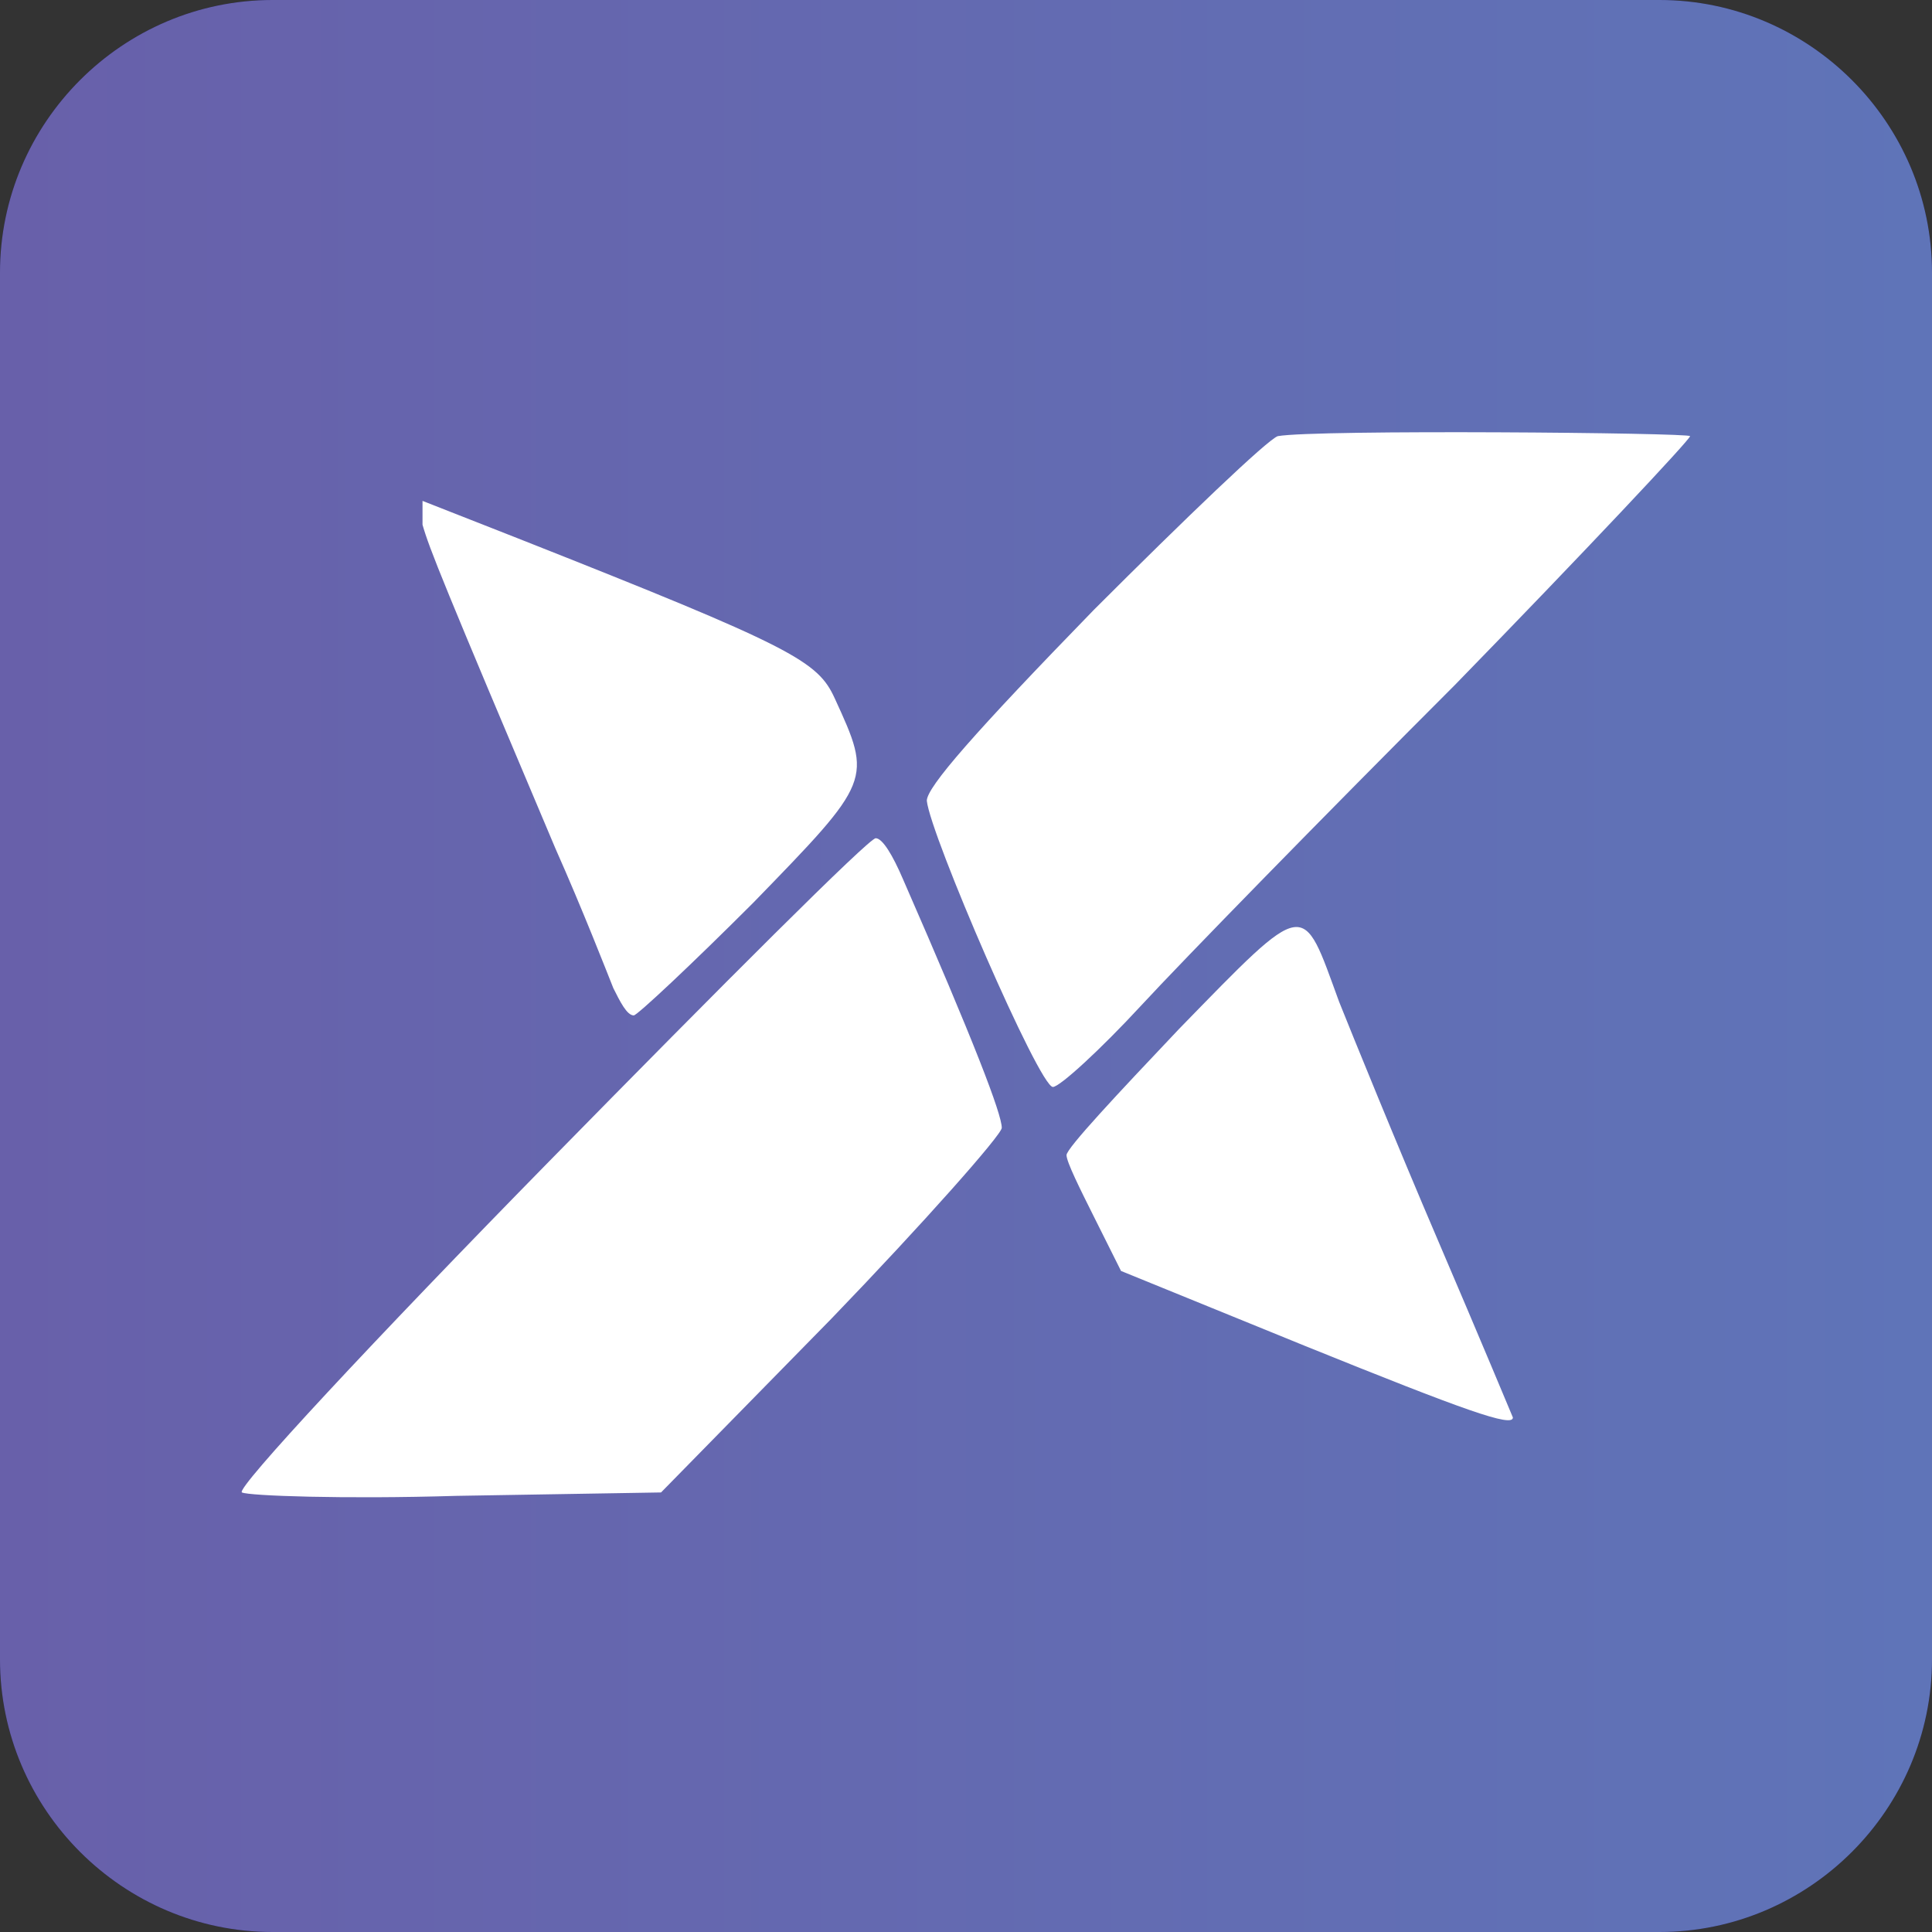 <?xml version="1.0" encoding="utf-8"?>
<!-- Generator: Adobe Illustrator 25.0.1, SVG Export Plug-In . SVG Version: 6.00 Build 0)  -->
<svg version="1.1" xmlns="http://www.w3.org/2000/svg" xmlns:xlink="http://www.w3.org/1999/xlink" x="0px" y="0px"
	 viewBox="0 0 56.7 56.7" style="enable-background:new 0 0 56.7 56.7;" xml:space="preserve">
<rect x="0" y="0" width="56.7" height="56.7" fill="#333333" stroke="none"/>
<style type="text/css">
	.st0{display:none;}
	.st1{display:inline;fill:#1C2531;}
	.st2{fill:#221E55;}
	.st3{fill:#FAD009;}
	.st4{display:inline;fill:#4D89C8;}
	.st5{display:inline;fill-rule:evenodd;clip-rule:evenodd;fill:#FFFFFF;}
	.st6{display:inline;fill:#D8D8D8;}
	.st7{display:inline;}
	.st8{fill:#A4A7A9;}
	.st9{fill:#3ABEB5;}
	.st10{fill:#6E6F72;}
	.st11{display:inline;fill:#4B75BA;}
	.st12{display:inline;fill:#42BFB1;}
	.st13{display:inline;fill:#DC763D;}
	.st14{fill:#FFFFFF;}
	.st15{display:inline;fill:#818FC7;}
	.st16{display:inline;fill:#1D2643;}
	.st17{fill:url(#SVGID_1_);}
	.st18{opacity:0.49;fill:url(#SVGID_2_);enable-background:new    ;}
	.st19{opacity:0.49;fill:url(#SVGID_3_);enable-background:new    ;}
	.st20{opacity:0.49;fill:url(#SVGID_4_);enable-background:new    ;}
	.st21{fill:url(#SVGID_5_);}
	.st22{opacity:0.49;fill:url(#SVGID_6_);enable-background:new    ;}
	.st23{opacity:0.49;fill:url(#SVGID_7_);enable-background:new    ;}
	.st24{opacity:0.49;fill:url(#SVGID_8_);enable-background:new    ;}
	.st25{display:inline;fill:#010101;}
	.st26{display:inline;fill:#FFFFFF;}
	.st27{display:inline;fill:#22689B;}
	.st28{fill:#FFFFFF;enable-background:new    ;}
	.st29{display:inline;fill:#4FBCE8;}
	.st30{display:inline;fill:#49BB88;}
	.st31{fill-rule:evenodd;clip-rule:evenodd;fill:#FFFFFF;}
	.st32{display:inline;fill:#232630;}
	.st33{display:inline;fill:#5154A4;}
	.st34{fill:#F7F6FB;}
	.st35{display:inline;fill:#101010;}
	.st36{fill-rule:evenodd;clip-rule:evenodd;fill:#0E6A3B;}
	.st37{fill-rule:evenodd;clip-rule:evenodd;fill:#43B97D;}
	.st38{fill:#117A45;}
	.st39{display:inline;fill:#30323D;}
	.st40{fill:#FFC73F;}
	.st41{fill:url(#SVGID_9_);}
	.st42{display:inline;fill:#229FDA;}
</style>
<g id="Layer_21" class="st0">
	<rect x="-6.4" y="-6.1" class="st1" width="70.8" height="69.8"/>
</g>
<g id="bitfi">
	<path class="st2" d="M48.7,56.7H8c-4.4,0-8-3.6-8-8V8c0-4.4,3.6-8,8-8h40.7c4.4,0,8,3.6,8,8v40.7C56.7,53.1,53.1,56.7,48.7,56.7z"
		/>
	<g>
		<path class="st3" d="M49.2,28L39,10.2c-0.1-0.2-0.3-0.3-0.6-0.3H17.8c-0.3,0-0.5,0.1-0.6,0.3L6.9,28c-0.1,0.2-0.1,0.5,0,0.7
			l10.3,17.8c0.1,0.2,0.3,0.3,0.6,0.3h20.5c0.3,0,0.5-0.1,0.6-0.3l10.3-17.8C49.4,28.4,49.4,28.2,49.2,28z M28.2,18l5.9,10.3
			c-0.9,1.6-5,8.6-5.9,10.3h-0.3L22,28.3L27.9,18H28.2z M37.9,45.4H25l-9.9-17.1l6-10.3h5.2L20.6,28c-0.1,0.2-0.1,0.5,0,0.7l6.3,11
			c0,0,0,0.1,0.1,0.1c0.1,0.1,0.2,0.2,0.4,0.2c0.1,0,0.1,0,0.2,0h7.9c0.2,0,0.4-0.1,0.6-0.3l6.3-11c0.1-0.2,0.1-0.5,0-0.7l-9.7-16.8
			h5.2l9.9,17.1L37.9,45.4z"/>
		<circle class="st3" cx="28.1" cy="28.3" r="3.4"/>
	</g>
</g>
<g id="crypterium" class="st0">
	<path class="st4" d="M48.7,56.7H8c-4.4,0-8-3.6-8-8V8c0-4.4,3.6-8,8-8h40.7c4.4,0,8,3.6,8,8v40.7C56.7,53.1,53.1,56.7,48.7,56.7z"
		/>
	<path class="st5" d="M43.2,16.1l-1.2,1.1c-2.8-2.4-6.4-3.6-10.1-3.6c-8.4,0-15.3,6.5-15.9,14.8h-1.6C14.9,19.2,22.6,12,31.9,12
		C36.1,12,40,13.5,43.2,16.1L43.2,16.1L43.2,16.1z M31.9,17.9c3.8,0,7.3,1.8,9.6,4.9l1.1-1.2c-4.4-5.9-12.8-7.1-18.7-2.7
		s-7.1,12.8-2.7,18.7S34,44.7,40,40.3c1-0.8,1.9-1.7,2.7-2.7l-1.2-1.2c-3.8,5.3-11.1,6.5-16.4,2.7c-5.3-3.8-6.5-11.1-2.7-16.4
		C24.6,19.7,28.1,17.9,31.9,17.9L31.9,17.9z M44.5,17.4l-1.2,1.2c0.4,0.4,0.7,0.8,1.1,1.2l1.1-1.2C45.3,18.1,44.9,17.7,44.5,17.4
		L44.5,17.4L44.5,17.4z M14.3,30.7c0.6,9.7,8.9,17,18.6,16.4c3.8-0.2,7.3-1.7,10.2-4.1l-1.2-1.1c-2.8,2.4-6.4,3.6-10.1,3.6
		c-8.4,0-15.3-6.5-15.9-14.8H14.3z M43.4,40.7l1.2,1.2c0.4-0.4,0.7-0.8,1.1-1.3l-1.2-1.2C44.1,39.8,43.8,40.3,43.4,40.7L43.4,40.7
		L43.4,40.7z M31.9,49.5c-11,0-19.9-8.9-19.9-19.9S20.9,9.6,31.9,9.6c5.9,0,11.6,2.7,15.3,7.2l1.2-1.1C40.7,6.6,27.1,5.4,18,13.1
		S7.7,34.3,15.4,43.5c4.1,4.9,10.2,7.7,16.5,7.7c6.4,0,12.4-2.8,16.5-7.8l-1.2-1.2C43.5,46.9,37.9,49.5,31.9,49.5L31.9,49.5z"/>
</g>
<g id="dcent" class="st0">
	<path class="st6" d="M48.7,56.7H8c-4.4,0-8-3.6-8-8V8c0-4.4,3.6-8,8-8h40.7c4.4,0,8,3.6,8,8v40.7C56.7,53.1,53.1,56.7,48.7,56.7z"
		/>
	<g class="st7">
		<path class="st8" d="M28.9,15.2l3.2-1.9V9l-3.3-1.9L28.9,15.2L28.9,15.2z"/>
		<path class="st9" d="M17.1,34.1V21.9l10.6-6.1V7.1L10.3,17.2c-0.4,0.2-0.6,0.6-0.6,1v20.2L17.1,34.1L17.1,34.1z"/>
		<path class="st10" d="M39,35l-10.7,6.1L17.7,35l-7.5,4.3l17.6,10.1c0.3,0.2,0.7,0.2,1.1,0l17.6-10.1L39,35L39,35z"/>
		<path class="st8" d="M46.5,17.2l-7-4v4.4L32,21.9l7.5,4.3V34l7.5,4.3V18.2C47,17.8,46.8,17.4,46.5,17.2z"/>
		<path class="st10" d="M24.5,26.1v8.6l7.3-4.2v-8.6L24.5,26.1z"/>
	</g>
</g>
<g id="ellipal" class="st0">
	<path class="st11" d="M48.7,56.7H8c-4.4,0-8-3.6-8-8V8c0-4.4,3.6-8,8-8h40.7c4.4,0,8,3.6,8,8v40.7C56.7,53.1,53.1,56.7,48.7,56.7z"
		/>
	<path class="st5" d="M19.1,21.1c-0.6,0-1.7,0.7-2.4-0.7c-0.2-0.5-0.2-0.9,0.1-1.4c0.5-0.8,1.5-0.9,2.4-1.1c1-0.2,0.4-0.2,1-0.7
		c0.2-0.3,0.6-0.5,1.1-0.6c0.6-0.1,0.8,0.3,0.9,0.8l4.3-0.5c3.6-0.4,7.8-0.2,11.4,0.1c0.7,0.1,1.3,0.4,1.2,1.1
		c-3.1,0.8-1.4,0.4-4.5,0.5c-3.7,0.1-5.6,0.3-9.1,0.9c-1.2,0.2-2.9,0.5-4.1,0.9c-0.4,2.4-0.7,4.1-0.9,6.6c3.4,0,6.7-0.1,10.1-0.2
		c1.6-0.1,3.2-0.2,4.8-0.3c0.8-0.1,1.6-0.2,2.4-0.2c1.3,0,1.2,0.9,0.8,1.3c-0.4,0.5-1.3,0.5-2,0.6c-0.8,0.1-1.5,0.2-2.3,0.3
		c-4.7,0.6-9.5,0.9-13.9,1.4c0.2,2.3,0.1,4.5,1.1,6.6c0.9,1.9,2.5,2.7,5.3,2.2c3.2-0.5,5.2-2.1,7.4-3.8c0.5-0.4,2-1.7,2.2-2.2
		l0.5,1.4l-0.8,1c-2.3,2.6-5.8,5-9.6,5.7c-1.3,0.2-3.3,0.2-4.5-0.1c-1.3-0.4-2.1-1.2-2.7-2.2c-1.3-2.2-1.4-5.4-1.4-8.3l-1.4-1.7
		c0-0.5,0.3-0.8,0.6-1c0.3-0.3,0.6-0.3,1-0.5L19.1,21.1L19.1,21.1z M49.6,29.1c0.3-3-1-5.6-2.4-8c-0.8-1.4-1.5-2-2.3-3
		c-0.4-0.5-2.1-2.2-2.6-2.6c-0.2-0.1-0.2-0.2-0.4-0.3c-1.3-1.1-2.8-2.2-4.2-3.1C30.8,7.7,21,5.2,14.1,11c-0.4,0.4-0.9,0.9-1.3,1.3
		c-3.9,4.3-5.5,9.1-5.7,15.3c-0.1,3,0.4,6.6,1.3,9.2c0.4,1.3,1,2.7,1.6,3.7c1.4,2.3,2.7,4.1,4.8,5.7c3.5,2.7,8,3.4,12.5,2.6
		c4-0.7,8-2.5,11.2-4.7c0.6-0.4,1-0.7,1.6-1.1c2-1.5,5.2-4.4,6.5-6.5C48.1,34.1,49.3,32.2,49.6,29.1L49.6,29.1z"/>
</g>
<g id="freewallet" class="st0">
	<path class="st7" d="M48.7,56.7H8c-4.4,0-8-3.6-8-8V8c0-4.4,3.6-8,8-8h40.7c4.4,0,8,3.6,8,8v40.7C56.7,53.1,53.1,56.7,48.7,56.7z"
		/>
	<path class="st12" d="M35.3,19.2l6.2-12.1H15.2v1.8v22.6v18.1h3.6V31.5h22.7L35.3,19.2z M18.8,10.8h16.8l-4.4,8.5l4.4,8.5H18.8
		V10.8z"/>
</g>
<g id="frontier" class="st0">
	<path class="st13" d="M48.7,56.7H8c-4.4,0-8-3.6-8-8V8c0-4.4,3.6-8,8-8h40.7c4.4,0,8,3.6,8,8v40.7C56.7,53.1,53.1,56.7,48.7,56.7z"
		/>
	<g class="st7">
		<path class="st14" d="M43.4,7.1l-0.2,0.6l-0.8,2L41.9,11C38,20.6,35,25.2,31.8,25.2c-0.8,0-1.6-0.1-2.4-0.4
			c-0.8-0.3-1.4-0.8-2-1.4L27,23c-1-0.9-1.5-1.2-2.4-1.2c-0.5,0-1.4,0.7-2.6,2.2c-1.6,2.2-2.9,4.6-3.9,7l-0.1,0.3h13.8L30,35H17.1
			v14.6h-3.8V7.1H43.4z M38.1,10.7h-21v14.2c2.5-4.4,4.9-6.6,7.5-6.6c0.9,0,1.7,0.1,2.5,0.4c0.8,0.3,1.5,0.8,2.1,1.4l0.4,0.4
			c1,0.9,1.3,1.1,2.1,1.1C32.7,21.6,35.1,17.8,38.1,10.7z"/>
	</g>
</g>
<g id="guarda" class="st0">
	<path class="st15" d="M48.7,56.7H8c-4.4,0-8-3.6-8-8V8c0-4.4,3.6-8,8-8h40.7c4.4,0,8,3.6,8,8v40.7C56.7,53.1,53.1,56.7,48.7,56.7z"
		/>
	<path id="path0_fill" class="st5" d="M46.8,11.6c0.1,0,0.2,0.1,0.2,0.3l0,0C47,12.7,49,42.6,28.4,49.6c0,0-0.1,0-0.1,0
		c0,0-0.1,0-0.1,0C7.5,42.5,9.7,12.1,9.7,11.8c0-0.1,0.1-0.2,0.2-0.3l18.3-4.5c0,0,0.1,0,0.1,0L46.8,11.6z M28.3,45.8
		C28.4,45.8,28.4,45.8,28.3,45.8C45.5,40,43.7,15,43.6,14.8c0-0.1-0.1-0.2-0.2-0.2l-15.1-3.7c0,0-0.1,0-0.1,0l-15.1,3.7
		c-0.1,0-0.2,0.1-0.2,0.2C13,15,11.2,40,28.3,45.8C28.3,45.8,28.3,45.8,28.3,45.8z M38,19c0.1,0,0.1,0.1,0.1,0.1
		c0,0.2,1.2,16.2-9.8,19.9c0,0,0,0-0.1,0c0,0,0,0-0.1,0c-11-3.7-9.8-19.8-9.8-19.9c0-0.1,0.1-0.1,0.1-0.1l9.7-2.4c0,0,0.1,0,0.1,0
		L38,19z"/>
</g>
<g id="infinity" class="st0">
	<path class="st16" d="M48.7,56.7H8c-4.4,0-8-3.6-8-8V8c0-4.4,3.6-8,8-8h40.7c4.4,0,8,3.6,8,8v40.7C56.7,53.1,53.1,56.7,48.7,56.7z"
		/>
	<g class="st7">
		<g>
			
				<linearGradient id="SVGID_1_" gradientUnits="userSpaceOnUse" x1="827.487" y1="1391.4" x2="827.487" y2="1441.007" gradientTransform="matrix(1 0 0 1 -808.61 -1379.12)">
				<stop  offset="1.000000e-02" style="stop-color:#03C0E2"/>
				<stop  offset="0.97" style="stop-color:#34449C"/>
			</linearGradient>
			<path class="st17" d="M30.2,21.7c0-0.1-0.1-0.2-0.2-0.2c-0.1,0-0.2,0-0.3,0.1L29,22.3l-0.1,0.1l-5.4-5.3c-2-2-5.3-2-7.3,0
				l-7.6,7.6c-2,2-2,5.3,0,7.3l7.6,7.6c2,2,5.3,2,7.3,0l1.7-1.7c0.3-0.3,0.5-0.6,0.6-0.9c0.1-0.3,0.2-0.7,0.1-1
				c-0.1-0.3-0.2-0.6-0.4-0.9c-0.1-0.1-0.2-0.2-0.3-0.3c-0.8-0.8-2.2-0.8-3.1,0l-1.8,1.8c-0.1,0.1-0.3,0.2-0.4,0.2
				c-0.1,0.1-0.3,0.1-0.4,0c-0.1-0.1-0.3-0.1-0.4-0.2L11.7,29c-0.1-0.1-0.2-0.3-0.2-0.4c0-0.2,0-0.4,0.1-0.6v0
				c0.1-0.1,7.6-7.6,7.7-7.7c0.1-0.1,0.3-0.2,0.4-0.2c0.1,0,0.1,0,0.2,0c0.2,0,0.4,0.1,0.6,0.2l5.4,5.3l-0.3,0.3L25,26.3
				c-0.1,0.1-0.1,0.3,0,0.5c0,0,0.1,0.1,0.1,0.1l4.8,0.6c0.2,0,0.4-0.1,0.5-0.2c0.1-0.1,0.2-0.3,0.2-0.5L30.2,21.7z"/>
			
				<linearGradient id="SVGID_2_" gradientUnits="userSpaceOnUse" x1="818.865" y1="1409.406" x2="822.058" y2="1412.077" gradientTransform="matrix(1 0 0 1 -809.55 -1379.73)">
				<stop  offset="3.000000e-02" style="stop-color:#272361"/>
				<stop  offset="1" style="stop-color:#272361;stop-opacity:0"/>
			</linearGradient>
			<path class="st18" d="M11.6,28.9c-0.2-0.3-0.2-0.6-0.1-0.9c0,0-2.5,2.7-1.3,5.8l1.6,1.6l2.3-3.8L11.6,28.9z"/>
			<linearGradient id="SVGID_3_" gradientUnits="userSpaceOnUse" x1="21.666" y1="38.326" x2="23.719" y2="35.394">
				<stop  offset="3.000000e-02" style="stop-color:#272361"/>
				<stop  offset="1" style="stop-color:#272361;stop-opacity:0"/>
			</linearGradient>
			<path class="st19" d="M19.4,36.7c1.6,1.5,3.9,2,5.9,1.1c0.3-0.3,0.5-0.6,0.6-0.9c-0.4-0.2-3.4-2.3-3.4-2.3l-1.9,1.8
				C20.3,36.9,19.9,36.9,19.4,36.7z"/>
			<linearGradient id="SVGID_4_" gradientUnits="userSpaceOnUse" x1="17.462" y1="18.605" x2="16.11" y2="21.503">
				<stop  offset="3.000000e-02" style="stop-color:#272361"/>
				<stop  offset="1" style="stop-color:#272361;stop-opacity:0"/>
			</linearGradient>
			<path class="st20" d="M17.5,22l1.8-1.8c0.3-0.2,0.7-0.2,1,0c0,0-3-2.5-6.3-0.9l-0.9,0.9L17.5,22z"/>
		</g>
		<g>
			
				<linearGradient id="SVGID_5_" gradientUnits="userSpaceOnUse" x1="808.074" y1="1391.291" x2="808.074" y2="1440.898" gradientTransform="matrix(-1 0 0 -1 845.889 1435.704)">
				<stop  offset="1.000000e-02" style="stop-color:#03C0E2"/>
				<stop  offset="0.97" style="stop-color:#34449C"/>
			</linearGradient>
			<path class="st21" d="M26.5,35c0,0.1,0.1,0.2,0.2,0.2c0.1,0,0.2,0,0.3-0.1l0.7-0.7l0.1-0.1l5.4,5.3c2,2,5.3,2,7.3,0l7.6-7.6
				c2-2,2-5.3,0-7.3l-7.6-7.6c-2-2-5.3-2-7.3,0l-1.7,1.7c-0.3,0.3-0.5,0.6-0.6,0.9c-0.1,0.3-0.2,0.7-0.1,1c0.1,0.3,0.2,0.6,0.4,0.9
				c0.1,0.1,0.2,0.2,0.3,0.3c0.8,0.8,2.2,0.8,3.1,0l1.8-1.8c0.1-0.1,0.3-0.2,0.4-0.2c0.1-0.1,0.3-0.1,0.4,0c0.1,0.1,0.3,0.1,0.4,0.2
				l7.6,7.6c0.1,0.1,0.2,0.3,0.2,0.4c0,0.2,0,0.4-0.1,0.6v0c-0.1,0.1-7.6,7.6-7.7,7.7c-0.1,0.1-0.3,0.2-0.4,0.2c-0.1,0-0.1,0-0.2,0
				c-0.2,0-0.4-0.1-0.6-0.2l-5.4-5.3l0.3-0.3l0.5-0.5c0.1-0.1,0.1-0.3,0-0.5c0,0-0.1-0.1-0.1-0.1l-4.8-0.6c-0.2,0-0.4,0.1-0.5,0.2
				C26.1,29.6,26,29.8,26,30L26.5,35z"/>
			
				<linearGradient id="SVGID_6_" gradientUnits="userSpaceOnUse" x1="799.452" y1="1409.297" x2="802.644" y2="1411.968" gradientTransform="matrix(-1 0 0 -1 846.83 1436.314)">
				<stop  offset="3.000000e-02" style="stop-color:#272361"/>
				<stop  offset="1" style="stop-color:#272361;stop-opacity:0"/>
			</linearGradient>
			<path class="st22" d="M45.1,27.8c0.2,0.3,0.2,0.6,0.1,0.9c0,0,2.5-2.7,1.3-5.8l-1.6-1.6l-2.3,3.8L45.1,27.8z"/>
			
				<linearGradient id="SVGID_7_" gradientUnits="userSpaceOnUse" x1="2.253" y1="38.217" x2="4.305" y2="35.285" gradientTransform="matrix(-1 0 0 -1 37.279 56.584)">
				<stop  offset="3.000000e-02" style="stop-color:#272361"/>
				<stop  offset="1" style="stop-color:#272361;stop-opacity:0"/>
			</linearGradient>
			<path class="st23" d="M37.2,20c-1.6-1.5-3.9-2-5.9-1.1c-0.3,0.3-0.5,0.6-0.6,0.9c0.4,0.2,3.4,2.3,3.4,2.3l1.9-1.8
				C36.4,19.8,36.8,19.8,37.2,20z"/>
			
				<linearGradient id="SVGID_8_" gradientUnits="userSpaceOnUse" x1="-1.952" y1="18.496" x2="-3.303" y2="21.394" gradientTransform="matrix(-1 0 0 -1 37.279 56.584)">
				<stop  offset="3.000000e-02" style="stop-color:#272361"/>
				<stop  offset="1" style="stop-color:#272361;stop-opacity:0"/>
			</linearGradient>
			<path class="st24" d="M39.2,34.7l-1.8,1.8c-0.3,0.2-0.7,0.2-1,0c0,0,3,2.5,6.3,0.9l0.9-0.9L39.2,34.7z"/>
		</g>
	</g>
</g>
<g id="ledger" class="st0">
	<path class="st25" d="M48.7,56.7H8c-4.4,0-8-3.6-8-8V8c0-4.4,3.6-8,8-8h40.7c4.4,0,8,3.6,8,8v40.7C56.7,53.1,53.1,56.7,48.7,56.7z"
		/>
	<path class="st26" d="M6.5,36.2v10.5h16v-2.3H8.8v-8.2H6.5z M46.7,36.2v8.2H33v2.3h16V36.2H46.7z M22.5,20.2v16H33v-2.1h-8.2V20.2
		L22.5,20.2L22.5,20.2z M6.5,9.7v10.5h2.3V12h13.7V9.7H6.5z M33,9.7V12h13.7v8.2H49V9.7H33z"/>
</g>
<g id="lumi" class="st0">
	<path class="st27" d="M48.7,56.7H8c-4.4,0-8-3.6-8-8V8c0-4.4,3.6-8,8-8h40.7c4.4,0,8,3.6,8,8v40.7C56.7,53.1,53.1,56.7,48.7,56.7z"
		/>
	<g class="st7">
		<path class="st28" d="M42,28c0-2.9-2.3-5.2-5.2-5.2c-2.9,0-5.2,2.3-5.2,5.2s2.3,5.2,5.2,5.2C39.6,33.2,42,30.9,42,28z M36.7,30.6
			c-1.5,0-2.7-1.2-2.7-2.7c0-1.5,1.2-2.7,2.7-2.7c1.5,0,2.7,1.2,2.7,2.7C39.4,29.4,38.2,30.6,36.7,30.6z"/>
		<path class="st28" d="M25.2,28c0-2.9-2.3-5.2-5.2-5.2c-2.9,0-5.2,2.3-5.2,5.2s2.3,5.2,5.2,5.2C22.9,33.2,25.2,30.9,25.2,28z
			 M20,30.6c-1.5,0-2.7-1.2-2.7-2.7c0-1.5,1.2-2.7,2.7-2.7c1.5,0,2.7,1.2,2.7,2.7C22.6,29.4,21.4,30.6,20,30.6z"/>
		<path class="st28" d="M28.2,37.3c-2.9,0-5.2,2.3-5.2,5.2c0,2.9,2.3,5.2,5.2,5.2c2.9,0,5.2-2.3,5.2-5.2
			C33.4,39.6,31.1,37.3,28.2,37.3z M28.2,45.2c-1.5,0-2.7-1.2-2.7-2.7c0-1.5,1.2-2.7,2.7-2.7c1.5,0,2.7,1.2,2.7,2.7
			C30.9,44,29.7,45.2,28.2,45.2z"/>
		<path class="st28" d="M12.3,37.3c-2.9,0-5.2,2.3-5.2,5.2c0,2.9,2.3,5.2,5.2,5.2c2.9,0,5.2-2.3,5.2-5.2
			C17.6,39.6,15.2,37.3,12.3,37.3z M12.3,45.2c-1.5,0-2.7-1.2-2.7-2.7c0-1.5,1.2-2.7,2.7-2.7c1.5,0,2.7,1.2,2.7,2.7
			C15,44,13.8,45.2,12.3,45.2z"/>
		<path class="st28" d="M44.4,37.3c-2.9,0-5.2,2.3-5.2,5.2c0,2.9,2.3,5.2,5.2,5.2c2.9,0,5.2-2.3,5.2-5.2
			C49.6,39.6,47.3,37.3,44.4,37.3z M44.4,45.2c-1.5,0-2.7-1.2-2.7-2.7c0-1.5,1.2-2.7,2.7-2.7S47,41,47,42.5
			C47,44,45.8,45.2,44.4,45.2z"/>
		<path class="st28" d="M28.3,19.4c2.9,0,5.2-2.3,5.2-5.2s-2.3-5.2-5.2-5.2c-2.9,0-5.2,2.3-5.2,5.2S25.5,19.4,28.3,19.4z M28.3,11.5
			c1.5,0,2.7,1.2,2.7,2.7c0,1.5-1.2,2.7-2.7,2.7c-1.5,0-2.7-1.2-2.7-2.7S26.9,11.5,28.3,11.5z"/>
	</g>
</g>
<g id="mixin" class="st0">
	<path class="st29" d="M48.7,56.7H8c-4.4,0-8-3.6-8-8V8c0-4.4,3.6-8,8-8h40.7c4.4,0,8,3.6,8,8v40.7C56.7,53.1,53.1,56.7,48.7,56.7z"
		/>
	<path class="st5" d="M36.4,21.3l4.4-1.9c0.2-0.1,0.4,0,0.5,0.2c0,0,0,0.1,0,0.2v18.4c0,0.2-0.2,0.4-0.4,0.4c-0.1,0-0.1,0-0.2,0
		l-4.4-2.2c-0.2-0.1-0.4-0.4-0.4-0.6V22.1C36,21.8,36.2,21.4,36.4,21.3z M19.7,22.1v13.5c0,0.4-0.2,0.7-0.5,0.8L15,38.5
		c-0.1,0-0.1,0-0.2,0c-0.2,0-0.4-0.2-0.4-0.5V19.9c0-0.4,0.3-0.6,0.5-0.5c0.2,0.1,4.4,1.9,4.4,1.9C19.6,21.5,19.7,21.7,19.7,22.1z
		 M28.2,23.5l4.3,2.5c0.2,0.1,0.4,0.3,0.4,0.6v5c0,0.2-0.1,0.5-0.3,0.6l-4.3,2.5c-0.2,0.1-0.5,0.1-0.7,0l-4.3-2.5
		c-0.2-0.1-0.3-0.3-0.3-0.6v-5c0-0.2,0.1-0.5,0.3-0.6l4.3-2.5C27.8,23.4,28,23.4,28.2,23.5z"/>
</g>
<g id="nabox" class="st0">
	<path class="st30" d="M48.7,56.7H8c-4.4,0-8-3.6-8-8V8c0-4.4,3.6-8,8-8h40.7c4.4,0,8,3.6,8,8v40.7C56.7,53.1,53.1,56.7,48.7,56.7z"
		/>
	<g class="st7">
		<polygon class="st31" points="9.7,38.8 15.4,42.1 15.4,28 21.2,31.3 21.2,45.4 26.9,48.7 26.9,28.9 9.7,19 		"/>
		<path class="st31" d="M28.5,7.1L11.2,17.2l18.7,11v21.4l5.7-3.3V24.6l5.7-3.4v21.7l5.7-3.4V17.9L28.5,7.1z M29.9,21.4l-7.1-4.2
			l5.7-3.4l7.1,4.2L29.9,21.4z"/>
	</g>
</g>
<g id="onto" class="st0">
	<path class="st32" d="M48.7,56.7H8c-4.4,0-8-3.6-8-8V8c0-4.4,3.6-8,8-8h40.7c4.4,0,8,3.6,8,8v40.7C56.7,53.1,53.1,56.7,48.7,56.7z"
		/>
	<path class="st26" d="M9.6,7.7l6.6,6.6c2.7-2.1,5.9-3.5,9.3-3.9c3.4-0.4,6.8,0.1,9.9,1.6c3.1,1.4,5.7,3.7,7.6,6.6
		c1.9,2.9,2.9,6.2,3,9.6v0.5v21.6l-6.6-6.6c-2.7,2.1-5.9,3.5-9.3,3.9c-3.4,0.4-6.8-0.1-9.9-1.6c-3.1-1.4-5.7-3.7-7.6-6.6
		c-1.9-2.9-2.9-6.2-3-9.6v-0.5L9.6,7.7z M14.2,18.6v10.7c0,2.5,0.7,5,2,7.1s3.2,3.9,5.4,5.1c2.2,1.2,4.7,1.7,7.2,1.6
		c2.5-0.1,4.9-0.9,7-2.3l0.4-0.2L15,19.4L14.2,18.6z M20,17.1l-0.4,0.2l21.1,21.1l0.9,0.9V28.6c0-2.5-0.7-5-2-7.1
		c-1.3-2.2-3.2-3.9-5.4-5.1c-2.2-1.2-4.7-1.7-7.2-1.6C24.5,14.9,22.1,15.7,20,17.1z"/>
</g>
<g id="safepal" class="st0">
	<path class="st33" d="M48.7,56.7H8c-4.4,0-8-3.6-8-8V8c0-4.4,3.6-8,8-8h40.7c4.4,0,8,3.6,8,8v40.7C56.7,53.1,53.1,56.7,48.7,56.7z"
		/>
	<g class="st7">
		<path class="st34" d="M17.3,36.3V19.6c0-1.2,1-2.3,2.2-2.3c5.3,0,18.1,0,19.8,0L49.6,7.1l-23.9,0c-1.3,0-2.5,0.5-3.5,1.4L7.9,22.9
			c-0.5,0.5-0.8,1.3-0.8,2c0,0.7,0.3,1.4,0.8,2L17.3,36.3z"/>
		<path class="st34" d="M48.8,29.9l-9.4-9.4v16.7c0,1.2-1,2.3-2.3,2.3H17.3L7.1,49.6l23.9,0c1.3,0,2.5-0.5,3.5-1.4l14.4-14.4
			c0.5-0.5,0.8-1.3,0.8-2C49.6,31.1,49.3,30.4,48.8,29.9z"/>
	</g>
</g>
<g id="simplehold" class="st0">
	<path class="st35" d="M48.7,56.7H8c-4.4,0-8-3.6-8-8V8c0-4.4,3.6-8,8-8h40.7c4.4,0,8,3.6,8,8v40.7C56.7,53.1,53.1,56.7,48.7,56.7z"
		/>
	<g class="st7">
		<path class="st36" d="M13.2,27.9c-1.4,1.4-3.5,1.6-4.9,0.2c-1.1-1.1-1.2-2.7-0.5-4c0.2-0.2,0.3-0.5,0.5-0.7l11-11
			c2.7-2.7,7-2.9,9.9-0.5c-0.2,0.2-0.4,0.4-0.6,0.5L13.2,27.9z"/>
		<path class="st37" d="M13.2,27.9c-1.4,1.4-3.5,1.6-4.9,0.2c-1.4-1.4-1.2-3.4,0.1-4.8c0,0,0.1-0.1,0.1-0.1c0,0-0.1,0.1-0.1,0.1
			C5.9,26,6,30.1,8.5,32.6l12.2,12.2c3.5,3.5,9.1,3.5,12.6,0l13.4-13.4c3.1-3.1,3.1-8.2,0-11.3l-0.9-0.9c-0.1,0.1-0.2,0.2-0.3,0.3
			l-3.7,3.7c-1.5,1.5-4,1.5-5.6,0c-1.5-1.5-1.5-4,0-5.6l3.7-3.7c0.1-0.1,0.2-0.2,0.3-0.3l-1.3-1.3c-2.9-2.9-7.6-2.9-10.5,0
			L13.2,27.9z"/>
		<path class="st38" d="M41.9,23.3l3.7-3.7c1.5-1.5,1.5-4,0-5.6s-4-1.5-5.6,0l-3.7,3.7c-1.5,1.5-1.5,4,0,5.6
			C37.9,24.8,40.4,24.8,41.9,23.3z"/>
	</g>
</g>
<g id="trezor" class="st0">
	<path class="st25" d="M48.7,56.7H8c-4.4,0-8-3.6-8-8V8c0-4.4,3.6-8,8-8h40.7c4.4,0,8,3.6,8,8v40.7C56.7,53.1,53.1,56.7,48.7,56.7z"
		/>
	<path id="path7" class="st26" d="M28.4,7.1c-5.8,0-10.6,4.7-10.6,10.6v4c-2,0.4-4.1,0.9-4.1,1.5v20.6c0,0,0,0.6,0.6,0.8
		c2.3,0.9,11.5,4.2,13.6,4.9c0.3,0.1,0.3,0.1,0.4,0.1c0.1,0,0.1,0,0.4-0.1c2.1-0.7,11.3-4,13.6-4.9c0.6-0.2,0.6-0.8,0.6-0.8V23.1
		c0-0.6-2-1.2-4.1-1.5v-4C38.9,11.8,34.2,7.1,28.4,7.1z M28.4,12.1c3.4,0,5.5,2.1,5.5,5.5v3.4c-3.9-0.3-7.1-0.3-11,0v-3.4
		C22.9,14.2,24.9,12.1,28.4,12.1z M28.3,26.1c4.8,0,8.8,0.4,8.8,1v12.9c0,0.2,0,0.2-0.2,0.3c-0.2,0.1-8.2,3-8.2,3s-0.3,0.1-0.4,0.1
		c-0.1,0-0.4-0.1-0.4-0.1s-8-2.9-8.2-3s-0.2-0.1-0.2-0.3V27.2C19.5,26.5,23.5,26.1,28.3,26.1z"/>
</g>
<g id="xcelpay" class="st0">
	<path class="st39" d="M48.7,56.7H8c-4.4,0-8-3.6-8-8V8c0-4.4,3.6-8,8-8h40.7c4.4,0,8,3.6,8,8v40.7C56.7,53.1,53.1,56.7,48.7,56.7z"
		/>
	<g class="st7">
		<path class="st14" d="M28.3,38c0-0.4,0.1-0.9,0.3-1.3c0.2-0.4,0.5-0.7,0.9-0.9c0.4-0.2,0.8-0.3,1.3-0.3c0.4,0,0.9,0.1,1.3,0.4
			l12.3,7.3v-6.3l-14.2-8.6l14.2-8.6v-6.3l-12.3,7.3c-0.4,0.2-0.8,0.4-1.3,0.4c-0.4,0-0.9-0.1-1.3-0.3c-0.4-0.2-0.7-0.5-0.9-0.9
			c-0.2-0.4-0.3-0.8-0.3-1.3L47.7,7.1v13.1c0,0.6-0.2,1.2-0.5,1.8c-0.3,0.5-0.8,1-1.3,1.3l-8.3,5l8.3,5c0.5,0.3,1,0.8,1.3,1.3
			c0.3,0.5,0.5,1.2,0.5,1.8v13.2L28.3,38z"/>
		<path class="st40" d="M10.7,33.3l8.3-5l-8.3-5c-0.5-0.3-1-0.8-1.3-1.3C9.2,21.5,9,20.9,9,20.3V7.1l19.3,11.6
			c0,0.4-0.1,0.9-0.3,1.3c-0.2,0.4-0.5,0.7-0.9,0.9c-0.4,0.2-0.8,0.3-1.3,0.3c-0.4,0-0.9-0.1-1.3-0.4l-12.3-7.3v6.3l14.2,8.6
			l-14.2,8.6v6.3l12.3-7.3c0.4-0.2,0.8-0.4,1.3-0.4c0.4,0,0.9,0.1,1.3,0.3c0.4,0.2,0.7,0.5,0.9,0.9c0.2,0.4,0.3,0.8,0.3,1.3L9,49.6
			V36.4c0-0.6,0.2-1.2,0.5-1.8S10.2,33.7,10.7,33.3z"/>
	</g>
</g>
<g id="xcelpay_copy">
	<linearGradient id="SVGID_9_" gradientUnits="userSpaceOnUse" x1="0" y1="28.346" x2="56.693" y2="28.346">
		<stop  offset="0" style="stop-color:#6860AA"/>
		<stop  offset="1" style="stop-color:#5F74B8"/>
	</linearGradient>
	<path class="st41" d="M48.7,56.7H8c-4.4,0-8-3.6-8-8V8c0-4.4,3.6-8,8-8h40.7c4.4,0,8,3.6,8,8v40.7C56.7,53.1,53.1,56.7,48.7,56.7z"
		/>
	<g id="Layer_22">
		<g>
			<path class="st31" d="M37.5,12.8c-0.3,0.1-2.7,2.4-5.4,5.1c-3.5,3.6-4.9,5.2-4.9,5.6c0.1,1,3.3,8.4,3.7,8.4
				c0.2,0,1.4-1.1,2.6-2.4c1.2-1.3,5.4-5.6,9.2-9.4c3.8-3.9,6.9-7.2,6.9-7.3C49.6,12.7,38.6,12.6,37.5,12.8z M12.4,15.4
				c0.2,0.7,0.6,1.7,3.9,9.5c0.8,1.8,1.5,3.6,1.7,4.1c0.2,0.4,0.4,0.8,0.6,0.8c0.1,0,1.7-1.5,3.5-3.3c3.5-3.6,3.5-3.6,2.4-6
				c-0.5-1.1-1.2-1.5-9.3-4.7l-2.8-1.1L12.4,15.4z M16.1,34.1c-5.1,5.2-9.2,9.6-9,9.7s3,0.2,6.3,0.1l6-0.1l5-5.1
				c2.7-2.8,5-5.4,5-5.6c0-0.4-0.8-2.5-2.9-7.3c-0.3-0.7-0.6-1.2-0.8-1.2C25.5,24.6,21.2,28.9,16.1,34.1z M34.6,30.2
				c-1.8,1.9-3.3,3.5-3.3,3.7c0,0.2,0.4,1,0.8,1.8l0.8,1.6l5.4,2.2c4.7,1.9,6.1,2.4,6.1,2.1c0,0-1-2.4-2.2-5.2c-1.2-2.8-2.5-6-2.9-7
				C38.2,26.4,38.4,26.3,34.6,30.2z"/>
		</g>
	</g>
</g>
<g id="opolo" class="st0">
	<path class="st42" d="M48.7,56.7H8c-4.4,0-8-3.6-8-8V8c0-4.4,3.6-8,8-8h40.7c4.4,0,8,3.6,8,8v40.7C56.7,53.1,53.1,56.7,48.7,56.7z"
		/>
	<path class="st5" d="M28.3,20.1c2.3,0,4.6,0.5,6.5,1.5v-6.8c0-3.5-2.9-6.4-6.4-6.4h-0.4c-3.5,0-6.3,2.9-6.3,6.4v6.8
		C23.8,20.7,26,20.1,28.3,20.1z M35.5,22c0,0,0.1,0,0.1,0.1C35.5,22,35.5,22,35.5,22z M35.8,22.2c0.1,0,0.1,0.1,0.2,0.1
		C35.9,22.2,35.8,22.2,35.8,22.2z M36,22.3c0.1,0,0.1,0.1,0.2,0.1C36.2,22.4,36.1,22.4,36,22.3z M36.3,22.5c4,2.6,6.7,7.2,6.7,12.4
		c0,8.1-6.6,14.7-14.7,14.7S13.6,43,13.6,34.9c0-5.2,2.7-9.7,6.7-12.4v-7.7c0-4.3,3.5-7.8,7.8-7.8h0.4c4.3,0,7.8,3.5,7.8,7.8V22.5
		L36.3,22.5z M20.5,22.4c0.1,0,0.1-0.1,0.2-0.1C20.6,22.4,20.5,22.4,20.5,22.4z M20.8,22.2c0.1,0,0.1-0.1,0.2-0.1
		C20.9,22.2,20.8,22.2,20.8,22.2z M21.1,22.1c0,0,0.1,0,0.1-0.1C21.2,22,21.1,22,21.1,22.1z M21.6,28.1L21.6,28.1
		c0.3-0.3,0.8-0.3,1.1,0l1.6,1.6c0.9-0.7,2-1.2,3.2-1.3v-2.3c0-0.4,0.4-0.8,0.8-0.8l0,0c0.4,0,0.8,0.4,0.8,0.8v2.3
		c1.2,0.2,2.3,0.6,3.2,1.3l1.6-1.6c0.3-0.3,0.8-0.3,1.1,0l0,0c0.3,0.3,0.3,0.8,0,1.1l-1.6,1.6c0.7,0.9,1.2,2,1.3,3.2h2.3
		c0.4,0,0.8,0.4,0.8,0.8l0,0c0,0.4-0.4,0.8-0.8,0.8h-2.3c-0.1,1.2-0.6,2.3-1.3,3.2l1.6,1.6c0.3,0.3,0.3,0.8,0,1.1l0,0
		c-0.3,0.3-0.8,0.3-1.1,0L32.4,40c-0.9,0.7-2,1.2-3.2,1.4v2.2c0,0.4-0.4,0.8-0.8,0.8l0,0c-0.4,0-0.8-0.4-0.8-0.8v-2.2
		c-1.2-0.1-2.4-0.6-3.3-1.3l-1.5,1.5c-0.3,0.3-0.8,0.3-1.1,0l0,0c-0.3-0.3-0.3-0.8,0-1.1l1.5-1.5c-0.7-0.9-1.2-2.1-1.3-3.3h-2.2
		c-0.4,0-0.8-0.4-0.8-0.8l0,0c0-0.4,0.4-0.8,0.8-0.8h2.2c0.2-1.2,0.6-2.3,1.4-3.2l-1.6-1.6C21.3,28.9,21.3,28.4,21.6,28.1L21.6,28.1
		z M28.3,29.8c2.8,0,5.1,2.3,5.1,5.1c0,2.8-2.3,5.1-5.1,5.1s-5.1-2.3-5.1-5.1C23.2,32.1,25.5,29.8,28.3,29.8z M28.3,21.8
		c7.2,0,13.1,5.9,13.1,13.1S35.6,48,28.3,48s-13.1-5.9-13.1-13.1S21.1,21.8,28.3,21.8L28.3,21.8z"/>
</g>
</svg>
